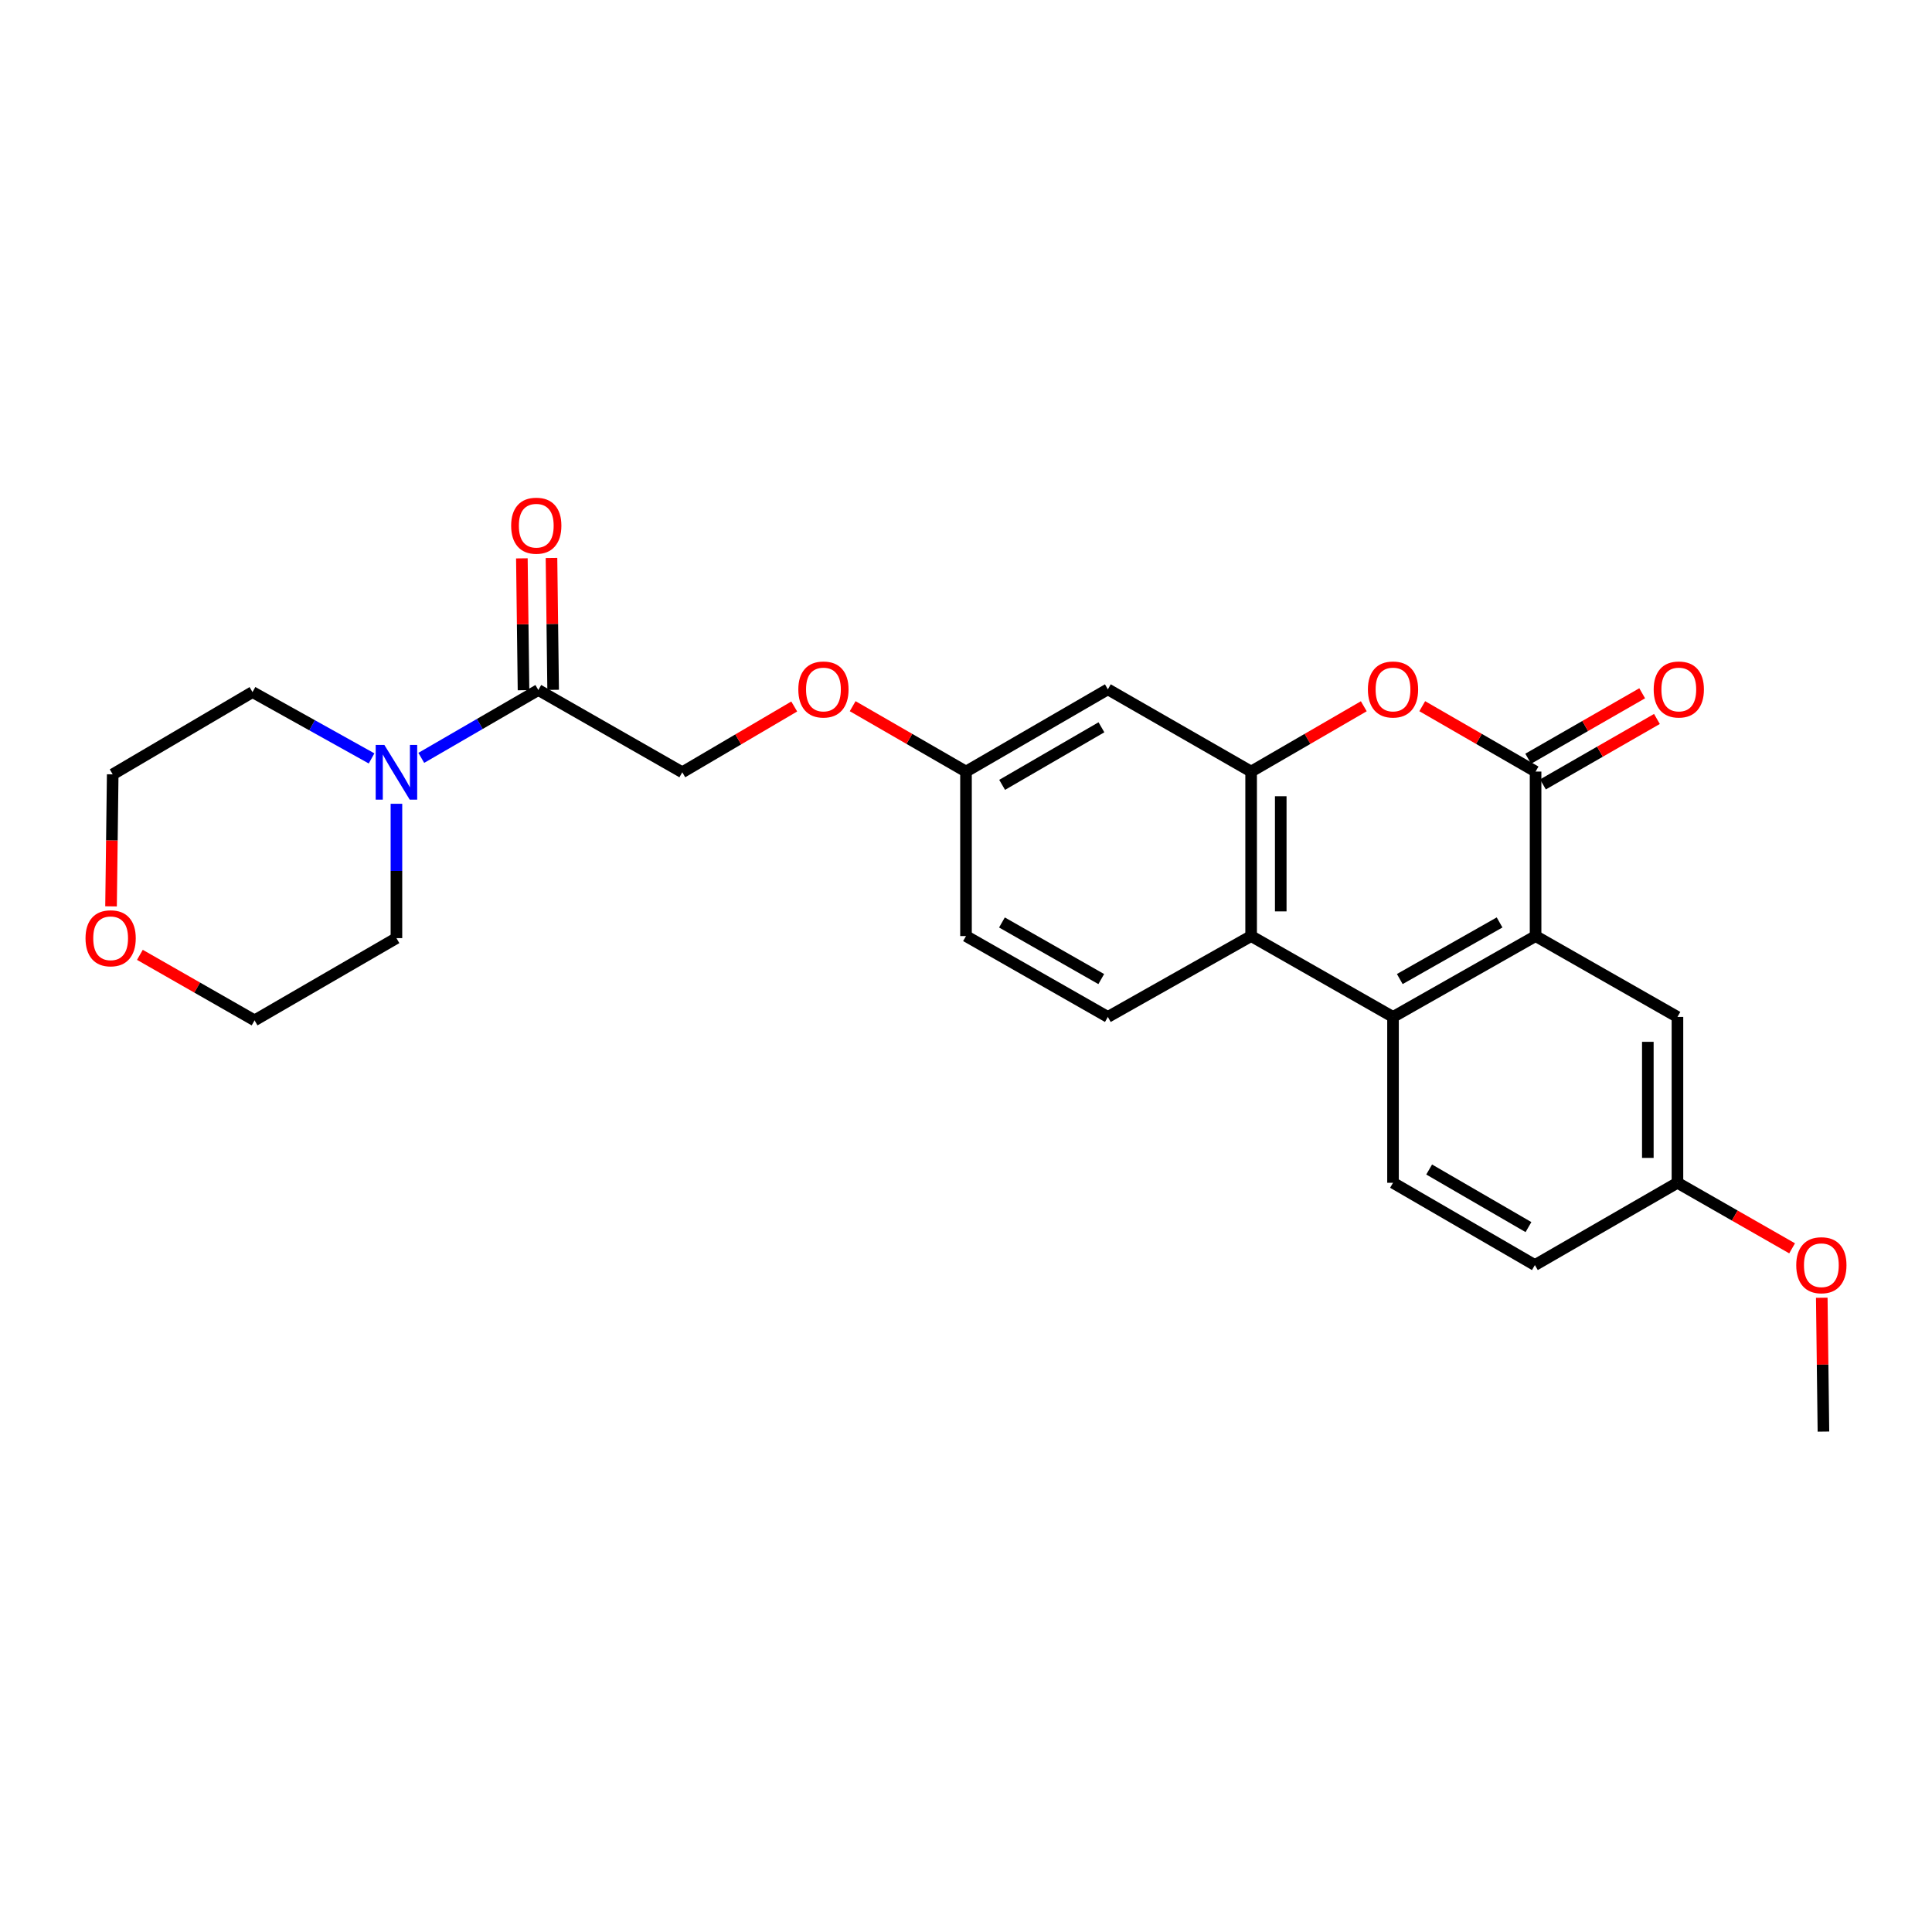 <?xml version='1.0' encoding='iso-8859-1'?>
<svg version='1.1' baseProfile='full'
              xmlns='http://www.w3.org/2000/svg'
                      xmlns:rdkit='http://www.rdkit.org/xml'
                      xmlns:xlink='http://www.w3.org/1999/xlink'
                  xml:space='preserve'
width='1000px' height='1000px' viewBox='0 0 1000 1000'>
<!-- END OF HEADER -->
<rect style='opacity:1.0;fill:#FFFFFF;stroke:none' width='1000' height='1000' x='0' y='0'> </rect>
<path class='bond-0' d='M 794.813,399.362 L 794.813,484.506' style='fill:none;fill-rule:evenodd;stroke:#000000;stroke-width:6px;stroke-linecap:butt;stroke-linejoin:miter;stroke-opacity:1' />
<path class='bond-1' d='M 794.813,399.362 L 765.483,382.442' style='fill:none;fill-rule:evenodd;stroke:#000000;stroke-width:6px;stroke-linecap:butt;stroke-linejoin:miter;stroke-opacity:1' />
<path class='bond-1' d='M 765.483,382.442 L 736.152,365.523' style='fill:none;fill-rule:evenodd;stroke:#FF0000;stroke-width:6px;stroke-linecap:butt;stroke-linejoin:miter;stroke-opacity:1' />
<path class='bond-11' d='M 798.63,406.01 L 828.127,389.072' style='fill:none;fill-rule:evenodd;stroke:#000000;stroke-width:6px;stroke-linecap:butt;stroke-linejoin:miter;stroke-opacity:1' />
<path class='bond-11' d='M 828.127,389.072 L 857.624,372.134' style='fill:none;fill-rule:evenodd;stroke:#FF0000;stroke-width:6px;stroke-linecap:butt;stroke-linejoin:miter;stroke-opacity:1' />
<path class='bond-11' d='M 790.996,392.715 L 820.493,375.777' style='fill:none;fill-rule:evenodd;stroke:#000000;stroke-width:6px;stroke-linecap:butt;stroke-linejoin:miter;stroke-opacity:1' />
<path class='bond-11' d='M 820.493,375.777 L 849.99,358.839' style='fill:none;fill-rule:evenodd;stroke:#FF0000;stroke-width:6px;stroke-linecap:butt;stroke-linejoin:miter;stroke-opacity:1' />
<path class='bond-3' d='M 794.813,484.506 L 721.022,526.366' style='fill:none;fill-rule:evenodd;stroke:#000000;stroke-width:6px;stroke-linecap:butt;stroke-linejoin:miter;stroke-opacity:1' />
<path class='bond-3' d='M 776.18,477.451 L 724.527,506.753' style='fill:none;fill-rule:evenodd;stroke:#000000;stroke-width:6px;stroke-linecap:butt;stroke-linejoin:miter;stroke-opacity:1' />
<path class='bond-10' d='M 794.813,484.506 L 868.246,526.366' style='fill:none;fill-rule:evenodd;stroke:#000000;stroke-width:6px;stroke-linecap:butt;stroke-linejoin:miter;stroke-opacity:1' />
<path class='bond-2' d='M 705.9,365.56 L 676.741,382.461' style='fill:none;fill-rule:evenodd;stroke:#FF0000;stroke-width:6px;stroke-linecap:butt;stroke-linejoin:miter;stroke-opacity:1' />
<path class='bond-2' d='M 676.741,382.461 L 647.581,399.362' style='fill:none;fill-rule:evenodd;stroke:#000000;stroke-width:6px;stroke-linecap:butt;stroke-linejoin:miter;stroke-opacity:1' />
<path class='bond-4' d='M 647.581,399.362 L 647.581,484.506' style='fill:none;fill-rule:evenodd;stroke:#000000;stroke-width:6px;stroke-linecap:butt;stroke-linejoin:miter;stroke-opacity:1' />
<path class='bond-4' d='M 662.912,412.134 L 662.912,471.734' style='fill:none;fill-rule:evenodd;stroke:#000000;stroke-width:6px;stroke-linecap:butt;stroke-linejoin:miter;stroke-opacity:1' />
<path class='bond-7' d='M 647.581,399.362 L 573.424,356.795' style='fill:none;fill-rule:evenodd;stroke:#000000;stroke-width:6px;stroke-linecap:butt;stroke-linejoin:miter;stroke-opacity:1' />
<path class='bond-8' d='M 721.022,526.366 L 721.022,612.208' style='fill:none;fill-rule:evenodd;stroke:#000000;stroke-width:6px;stroke-linecap:butt;stroke-linejoin:miter;stroke-opacity:1' />
<path class='bond-26' d='M 721.022,526.366 L 647.581,484.506' style='fill:none;fill-rule:evenodd;stroke:#000000;stroke-width:6px;stroke-linecap:butt;stroke-linejoin:miter;stroke-opacity:1' />
<path class='bond-9' d='M 647.581,484.506 L 573.424,526.366' style='fill:none;fill-rule:evenodd;stroke:#000000;stroke-width:6px;stroke-linecap:butt;stroke-linejoin:miter;stroke-opacity:1' />
<path class='bond-5' d='M 218.058,392.272 L 248.347,374.712' style='fill:none;fill-rule:evenodd;stroke:#0000FF;stroke-width:6px;stroke-linecap:butt;stroke-linejoin:miter;stroke-opacity:1' />
<path class='bond-5' d='M 248.347,374.712 L 278.637,357.152' style='fill:none;fill-rule:evenodd;stroke:#000000;stroke-width:6px;stroke-linecap:butt;stroke-linejoin:miter;stroke-opacity:1' />
<path class='bond-20' d='M 192.324,392.556 L 161.511,375.386' style='fill:none;fill-rule:evenodd;stroke:#0000FF;stroke-width:6px;stroke-linecap:butt;stroke-linejoin:miter;stroke-opacity:1' />
<path class='bond-20' d='M 161.511,375.386 L 130.698,358.217' style='fill:none;fill-rule:evenodd;stroke:#000000;stroke-width:6px;stroke-linecap:butt;stroke-linejoin:miter;stroke-opacity:1' />
<path class='bond-21' d='M 205.196,416.035 L 205.196,450.802' style='fill:none;fill-rule:evenodd;stroke:#0000FF;stroke-width:6px;stroke-linecap:butt;stroke-linejoin:miter;stroke-opacity:1' />
<path class='bond-21' d='M 205.196,450.802 L 205.196,485.57' style='fill:none;fill-rule:evenodd;stroke:#000000;stroke-width:6px;stroke-linecap:butt;stroke-linejoin:miter;stroke-opacity:1' />
<path class='bond-6' d='M 278.637,357.152 L 353.151,399.728' style='fill:none;fill-rule:evenodd;stroke:#000000;stroke-width:6px;stroke-linecap:butt;stroke-linejoin:miter;stroke-opacity:1' />
<path class='bond-13' d='M 286.302,357.057 L 285.875,322.933' style='fill:none;fill-rule:evenodd;stroke:#000000;stroke-width:6px;stroke-linecap:butt;stroke-linejoin:miter;stroke-opacity:1' />
<path class='bond-13' d='M 285.875,322.933 L 285.448,288.81' style='fill:none;fill-rule:evenodd;stroke:#FF0000;stroke-width:6px;stroke-linecap:butt;stroke-linejoin:miter;stroke-opacity:1' />
<path class='bond-13' d='M 270.972,357.248 L 270.546,323.125' style='fill:none;fill-rule:evenodd;stroke:#000000;stroke-width:6px;stroke-linecap:butt;stroke-linejoin:miter;stroke-opacity:1' />
<path class='bond-13' d='M 270.546,323.125 L 270.119,289.002' style='fill:none;fill-rule:evenodd;stroke:#FF0000;stroke-width:6px;stroke-linecap:butt;stroke-linejoin:miter;stroke-opacity:1' />
<path class='bond-14' d='M 573.424,356.795 L 500,399.362' style='fill:none;fill-rule:evenodd;stroke:#000000;stroke-width:6px;stroke-linecap:butt;stroke-linejoin:miter;stroke-opacity:1' />
<path class='bond-14' d='M 570.1,376.443 L 518.703,406.24' style='fill:none;fill-rule:evenodd;stroke:#000000;stroke-width:6px;stroke-linecap:butt;stroke-linejoin:miter;stroke-opacity:1' />
<path class='bond-27' d='M 721.022,612.208 L 794.455,654.793' style='fill:none;fill-rule:evenodd;stroke:#000000;stroke-width:6px;stroke-linecap:butt;stroke-linejoin:miter;stroke-opacity:1' />
<path class='bond-27' d='M 739.728,605.334 L 791.131,635.143' style='fill:none;fill-rule:evenodd;stroke:#000000;stroke-width:6px;stroke-linecap:butt;stroke-linejoin:miter;stroke-opacity:1' />
<path class='bond-28' d='M 573.424,526.366 L 500,484.506' style='fill:none;fill-rule:evenodd;stroke:#000000;stroke-width:6px;stroke-linecap:butt;stroke-linejoin:miter;stroke-opacity:1' />
<path class='bond-28' d='M 570.004,506.769 L 518.607,477.467' style='fill:none;fill-rule:evenodd;stroke:#000000;stroke-width:6px;stroke-linecap:butt;stroke-linejoin:miter;stroke-opacity:1' />
<path class='bond-17' d='M 868.246,526.366 L 868.246,612.208' style='fill:none;fill-rule:evenodd;stroke:#000000;stroke-width:6px;stroke-linecap:butt;stroke-linejoin:miter;stroke-opacity:1' />
<path class='bond-17' d='M 852.915,539.243 L 852.915,599.332' style='fill:none;fill-rule:evenodd;stroke:#000000;stroke-width:6px;stroke-linecap:butt;stroke-linejoin:miter;stroke-opacity:1' />
<path class='bond-12' d='M 353.151,399.728 L 382.121,382.704' style='fill:none;fill-rule:evenodd;stroke:#000000;stroke-width:6px;stroke-linecap:butt;stroke-linejoin:miter;stroke-opacity:1' />
<path class='bond-12' d='M 382.121,382.704 L 411.091,365.679' style='fill:none;fill-rule:evenodd;stroke:#FF0000;stroke-width:6px;stroke-linecap:butt;stroke-linejoin:miter;stroke-opacity:1' />
<path class='bond-16' d='M 500,399.362 L 470.67,382.442' style='fill:none;fill-rule:evenodd;stroke:#000000;stroke-width:6px;stroke-linecap:butt;stroke-linejoin:miter;stroke-opacity:1' />
<path class='bond-16' d='M 470.67,382.442 L 441.339,365.523' style='fill:none;fill-rule:evenodd;stroke:#FF0000;stroke-width:6px;stroke-linecap:butt;stroke-linejoin:miter;stroke-opacity:1' />
<path class='bond-18' d='M 500,399.362 L 500,484.506' style='fill:none;fill-rule:evenodd;stroke:#000000;stroke-width:6px;stroke-linecap:butt;stroke-linejoin:miter;stroke-opacity:1' />
<path class='bond-15' d='M 72.41,494.224 L 102.087,511.181' style='fill:none;fill-rule:evenodd;stroke:#FF0000;stroke-width:6px;stroke-linecap:butt;stroke-linejoin:miter;stroke-opacity:1' />
<path class='bond-15' d='M 102.087,511.181 L 131.763,528.138' style='fill:none;fill-rule:evenodd;stroke:#000000;stroke-width:6px;stroke-linecap:butt;stroke-linejoin:miter;stroke-opacity:1' />
<path class='bond-29' d='M 57.473,469.131 L 57.906,434.966' style='fill:none;fill-rule:evenodd;stroke:#FF0000;stroke-width:6px;stroke-linecap:butt;stroke-linejoin:miter;stroke-opacity:1' />
<path class='bond-29' d='M 57.906,434.966 L 58.338,400.802' style='fill:none;fill-rule:evenodd;stroke:#000000;stroke-width:6px;stroke-linecap:butt;stroke-linejoin:miter;stroke-opacity:1' />
<path class='bond-19' d='M 868.246,612.208 L 794.455,654.793' style='fill:none;fill-rule:evenodd;stroke:#000000;stroke-width:6px;stroke-linecap:butt;stroke-linejoin:miter;stroke-opacity:1' />
<path class='bond-22' d='M 868.246,612.208 L 897.918,629.172' style='fill:none;fill-rule:evenodd;stroke:#000000;stroke-width:6px;stroke-linecap:butt;stroke-linejoin:miter;stroke-opacity:1' />
<path class='bond-22' d='M 897.918,629.172 L 927.59,646.135' style='fill:none;fill-rule:evenodd;stroke:#FF0000;stroke-width:6px;stroke-linecap:butt;stroke-linejoin:miter;stroke-opacity:1' />
<path class='bond-24' d='M 130.698,358.217 L 58.338,400.802' style='fill:none;fill-rule:evenodd;stroke:#000000;stroke-width:6px;stroke-linecap:butt;stroke-linejoin:miter;stroke-opacity:1' />
<path class='bond-23' d='M 205.196,485.57 L 131.763,528.138' style='fill:none;fill-rule:evenodd;stroke:#000000;stroke-width:6px;stroke-linecap:butt;stroke-linejoin:miter;stroke-opacity:1' />
<path class='bond-25' d='M 942.945,671.708 L 943.377,706.35' style='fill:none;fill-rule:evenodd;stroke:#FF0000;stroke-width:6px;stroke-linecap:butt;stroke-linejoin:miter;stroke-opacity:1' />
<path class='bond-25' d='M 943.377,706.35 L 943.808,740.993' style='fill:none;fill-rule:evenodd;stroke:#000000;stroke-width:6px;stroke-linecap:butt;stroke-linejoin:miter;stroke-opacity:1' />
<path  class='atom-2' d='M 708.022 356.875
Q 708.022 350.075, 711.382 346.275
Q 714.742 342.475, 721.022 342.475
Q 727.302 342.475, 730.662 346.275
Q 734.022 350.075, 734.022 356.875
Q 734.022 363.755, 730.622 367.675
Q 727.222 371.555, 721.022 371.555
Q 714.782 371.555, 711.382 367.675
Q 708.022 363.795, 708.022 356.875
M 721.022 368.355
Q 725.342 368.355, 727.662 365.475
Q 730.022 362.555, 730.022 356.875
Q 730.022 351.315, 727.662 348.515
Q 725.342 345.675, 721.022 345.675
Q 716.702 345.675, 714.342 348.475
Q 712.022 351.275, 712.022 356.875
Q 712.022 362.595, 714.342 365.475
Q 716.702 368.355, 721.022 368.355
' fill='#FF0000'/>
<path  class='atom-6' d='M 198.936 385.568
L 208.216 400.568
Q 209.136 402.048, 210.616 404.728
Q 212.096 407.408, 212.176 407.568
L 212.176 385.568
L 215.936 385.568
L 215.936 413.888
L 212.056 413.888
L 202.096 397.488
Q 200.936 395.568, 199.696 393.368
Q 198.496 391.168, 198.136 390.488
L 198.136 413.888
L 194.456 413.888
L 194.456 385.568
L 198.936 385.568
' fill='#0000FF'/>
<path  class='atom-12' d='M 855.944 356.875
Q 855.944 350.075, 859.304 346.275
Q 862.664 342.475, 868.944 342.475
Q 875.224 342.475, 878.584 346.275
Q 881.944 350.075, 881.944 356.875
Q 881.944 363.755, 878.544 367.675
Q 875.144 371.555, 868.944 371.555
Q 862.704 371.555, 859.304 367.675
Q 855.944 363.795, 855.944 356.875
M 868.944 368.355
Q 873.264 368.355, 875.584 365.475
Q 877.944 362.555, 877.944 356.875
Q 877.944 351.315, 875.584 348.515
Q 873.264 345.675, 868.944 345.675
Q 864.624 345.675, 862.264 348.475
Q 859.944 351.275, 859.944 356.875
Q 859.944 362.595, 862.264 365.475
Q 864.624 368.355, 868.944 368.355
' fill='#FF0000'/>
<path  class='atom-14' d='M 264.572 272.097
Q 264.572 265.297, 267.932 261.497
Q 271.292 257.697, 277.572 257.697
Q 283.852 257.697, 287.212 261.497
Q 290.572 265.297, 290.572 272.097
Q 290.572 278.977, 287.172 282.897
Q 283.772 286.777, 277.572 286.777
Q 271.332 286.777, 267.932 282.897
Q 264.572 279.017, 264.572 272.097
M 277.572 283.577
Q 281.892 283.577, 284.212 280.697
Q 286.572 277.777, 286.572 272.097
Q 286.572 266.537, 284.212 263.737
Q 281.892 260.897, 277.572 260.897
Q 273.252 260.897, 270.892 263.697
Q 268.572 266.497, 268.572 272.097
Q 268.572 277.817, 270.892 280.697
Q 273.252 283.577, 277.572 283.577
' fill='#FF0000'/>
<path  class='atom-16' d='M 44.265 485.65
Q 44.265 478.85, 47.625 475.05
Q 50.985 471.25, 57.265 471.25
Q 63.545 471.25, 66.905 475.05
Q 70.265 478.85, 70.265 485.65
Q 70.265 492.53, 66.865 496.45
Q 63.465 500.33, 57.265 500.33
Q 51.025 500.33, 47.625 496.45
Q 44.265 492.57, 44.265 485.65
M 57.265 497.13
Q 61.585 497.13, 63.905 494.25
Q 66.265 491.33, 66.265 485.65
Q 66.265 480.09, 63.905 477.29
Q 61.585 474.45, 57.265 474.45
Q 52.945 474.45, 50.585 477.25
Q 48.265 480.05, 48.265 485.65
Q 48.265 491.37, 50.585 494.25
Q 52.945 497.13, 57.265 497.13
' fill='#FF0000'/>
<path  class='atom-17' d='M 413.209 356.875
Q 413.209 350.075, 416.569 346.275
Q 419.929 342.475, 426.209 342.475
Q 432.489 342.475, 435.849 346.275
Q 439.209 350.075, 439.209 356.875
Q 439.209 363.755, 435.809 367.675
Q 432.409 371.555, 426.209 371.555
Q 419.969 371.555, 416.569 367.675
Q 413.209 363.795, 413.209 356.875
M 426.209 368.355
Q 430.529 368.355, 432.849 365.475
Q 435.209 362.555, 435.209 356.875
Q 435.209 351.315, 432.849 348.515
Q 430.529 345.675, 426.209 345.675
Q 421.889 345.675, 419.529 348.475
Q 417.209 351.275, 417.209 356.875
Q 417.209 362.595, 419.529 365.475
Q 421.889 368.355, 426.209 368.355
' fill='#FF0000'/>
<path  class='atom-23' d='M 929.735 654.873
Q 929.735 648.073, 933.095 644.273
Q 936.455 640.473, 942.735 640.473
Q 949.015 640.473, 952.375 644.273
Q 955.735 648.073, 955.735 654.873
Q 955.735 661.753, 952.335 665.673
Q 948.935 669.553, 942.735 669.553
Q 936.495 669.553, 933.095 665.673
Q 929.735 661.793, 929.735 654.873
M 942.735 666.353
Q 947.055 666.353, 949.375 663.473
Q 951.735 660.553, 951.735 654.873
Q 951.735 649.313, 949.375 646.513
Q 947.055 643.673, 942.735 643.673
Q 938.415 643.673, 936.055 646.473
Q 933.735 649.273, 933.735 654.873
Q 933.735 660.593, 936.055 663.473
Q 938.415 666.353, 942.735 666.353
' fill='#FF0000'/>
</svg>
